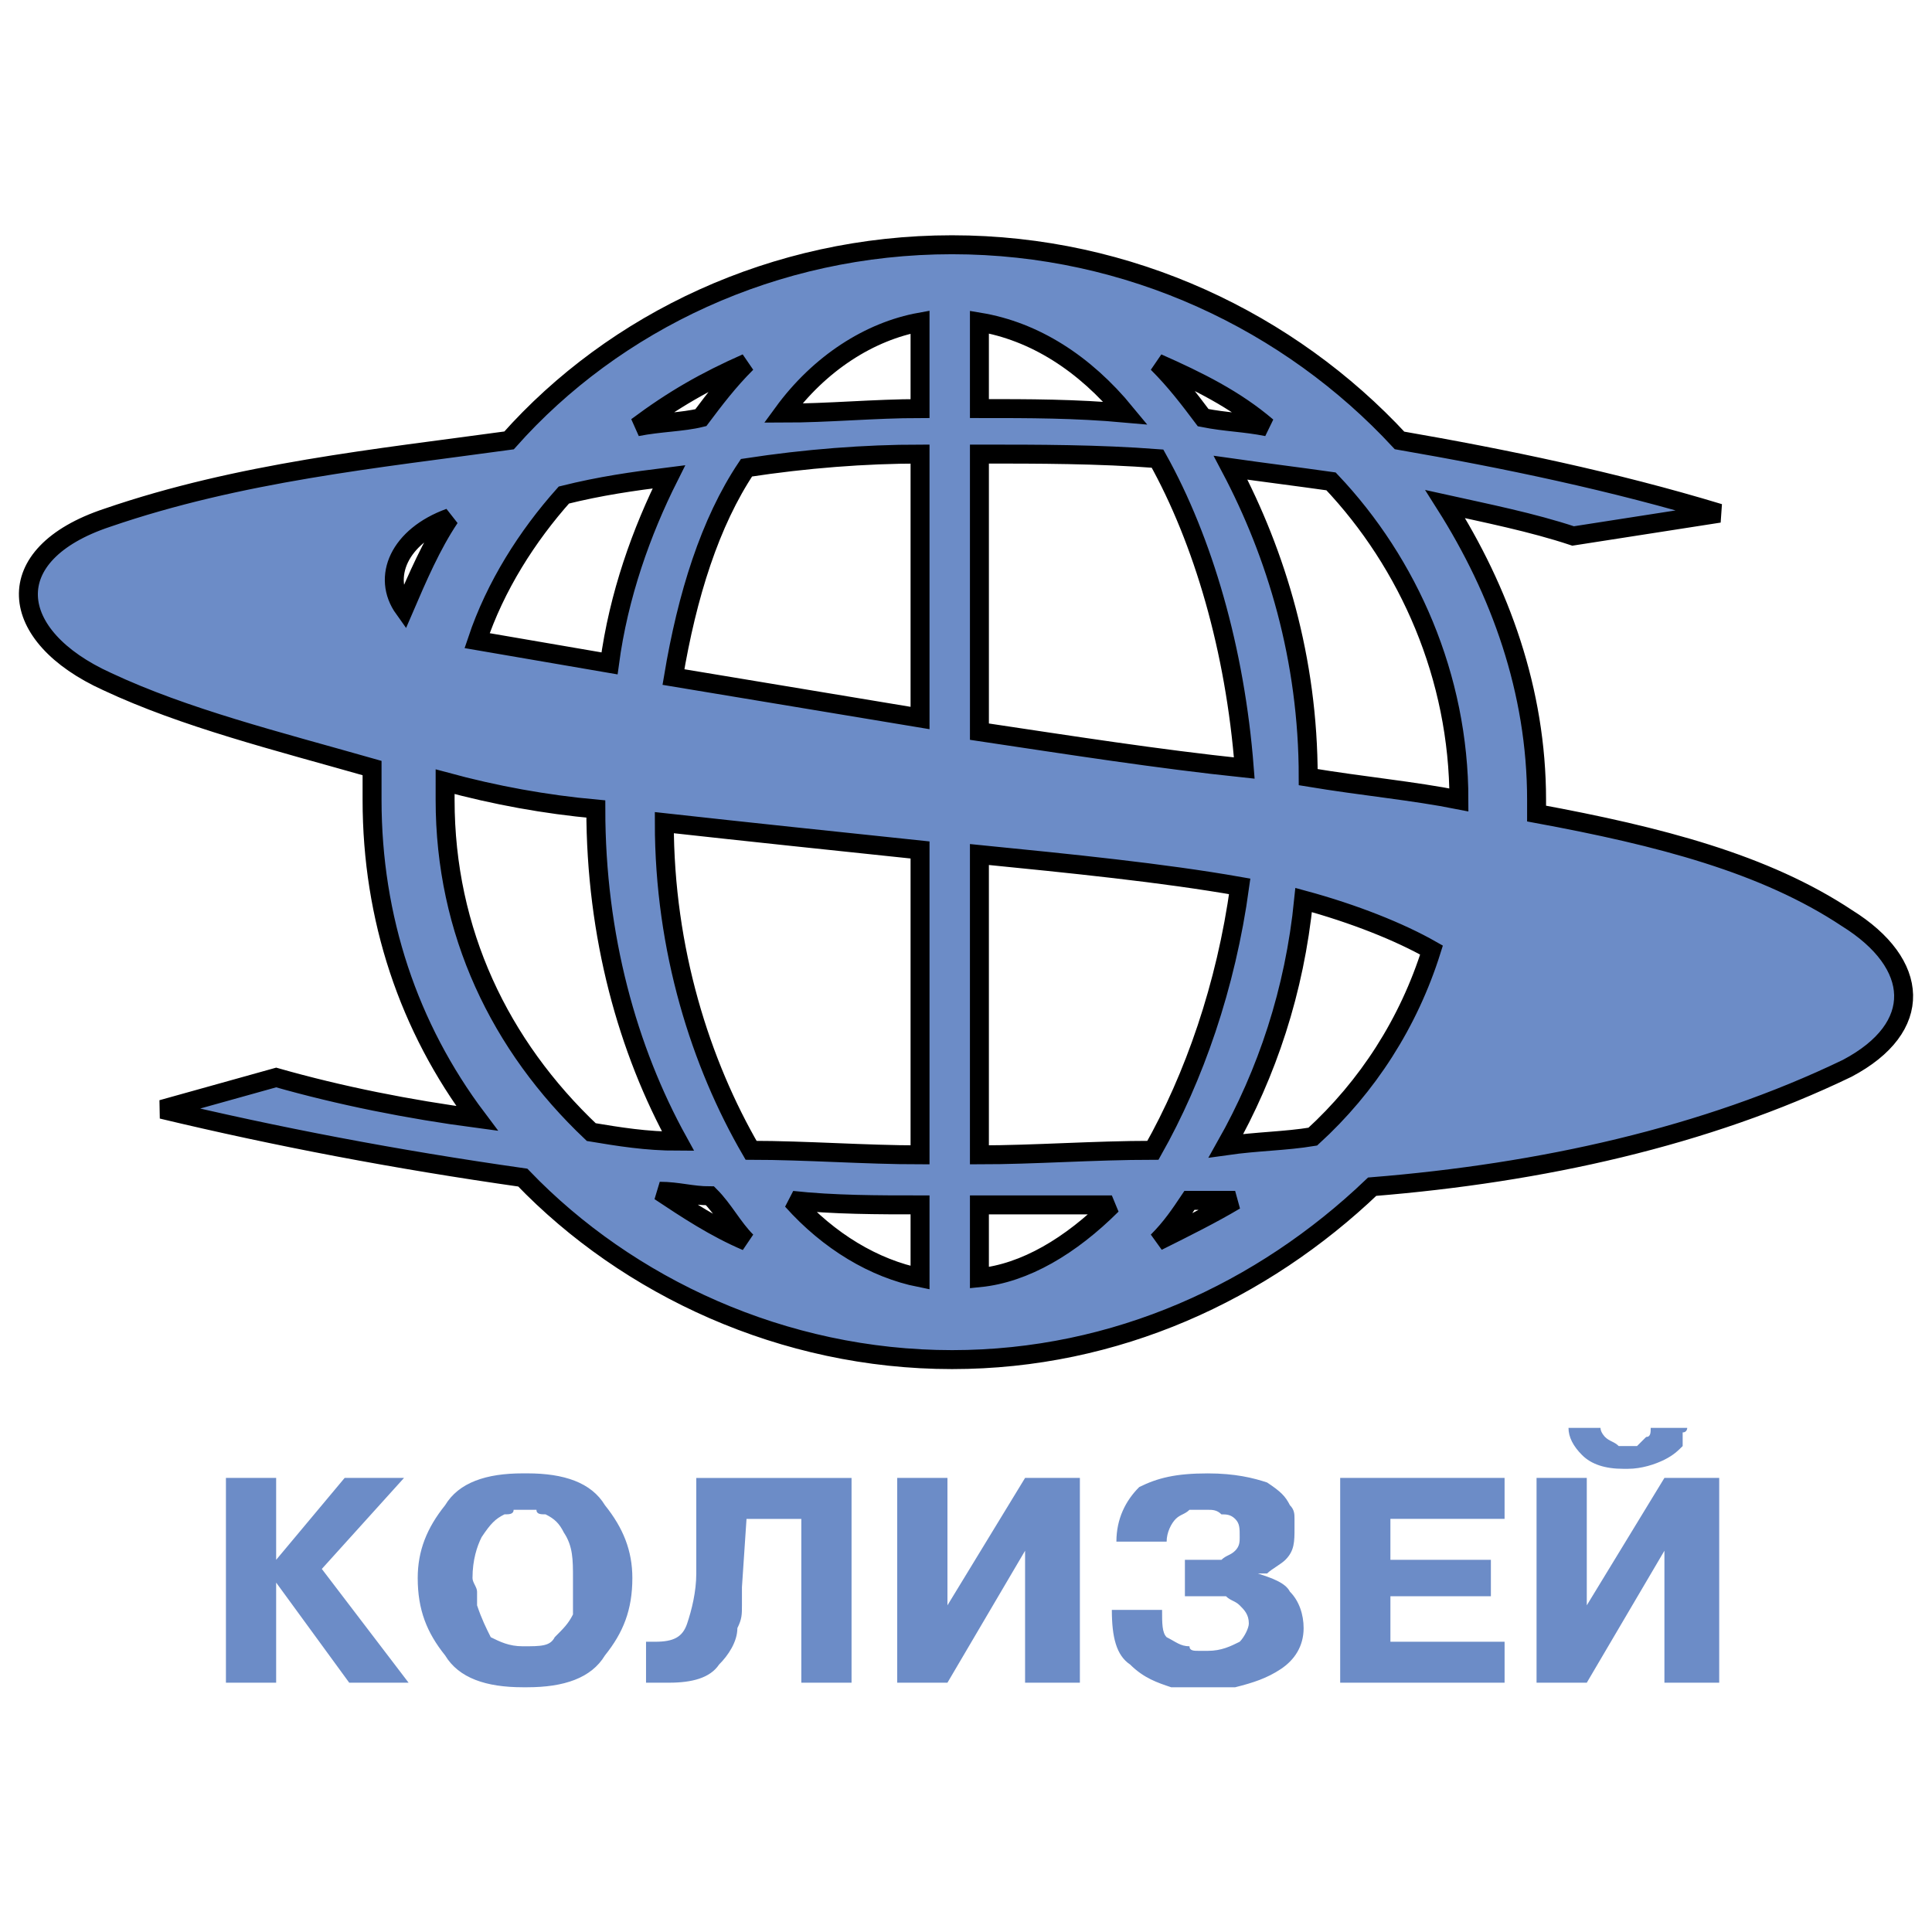 <?xml version="1.0" encoding="utf-8"?>
<!-- Generator: Adobe Illustrator 13.0.0, SVG Export Plug-In . SVG Version: 6.00 Build 14948)  -->
<!DOCTYPE svg PUBLIC "-//W3C//DTD SVG 1.0//EN" "http://www.w3.org/TR/2001/REC-SVG-20010904/DTD/svg10.dtd">
<svg version="1.0" id="Layer_1" xmlns="http://www.w3.org/2000/svg" xmlns:xlink="http://www.w3.org/1999/xlink" x="0px" y="0px"
	 width="192.756px" height="192.756px" viewBox="0 0 192.756 192.756" enable-background="new 0 0 192.756 192.756"
	 xml:space="preserve">
<g>
	<polygon fill-rule="evenodd" clip-rule="evenodd" fill="#FFFFFF" points="0,0 192.756,0 192.756,192.756 0,192.756 0,0 	"/>
	<path fill-rule="evenodd" clip-rule="evenodd" fill="#6C8CC7" d="M115.485,123.846c2.733-1.363,5.468-2.725,7.745-4.086
		c-1.366,0-2.733,0-4.556,0C117.764,121.121,116.853,122.482,115.485,123.846L115.485,123.846z M130.977,113.402
		c5.467-4.994,9.567-11.35,11.846-18.614c-3.189-1.815-7.745-3.632-12.758-4.994c-0.91,9.08-3.645,17.252-7.745,24.516
		C125.509,113.857,128.242,113.857,130.977,113.402L130.977,113.402z M145.556,79.807c0-12.258-5.012-23.608-12.757-31.78
		c-3.189-0.454-6.834-0.908-10.023-1.362c4.556,8.626,7.745,19.068,7.745,30.872C135.988,78.445,141,78.899,145.556,79.807
		L145.556,79.807z M126.42,42.579c-3.189-2.724-6.834-4.54-10.935-6.356c1.822,1.816,3.189,3.632,4.557,5.448
		C122.319,42.125,124.142,42.125,126.42,42.579L126.42,42.579z M171.525,51.205c-10.479-3.178-21.413-5.448-31.893-7.264
		c-10.935-11.804-26.881-19.522-44.65-19.522S61.268,32.137,50.789,43.94c-13.213,1.816-26.881,3.178-40.094,7.718
		c-10.935,3.632-10.023,11.804,0,16.344c7.746,3.632,16.857,5.902,26.426,8.626c0,0.908,0,2.27,0,3.178
		c0,11.804,3.645,22.701,10.479,31.779c-6.834-0.906-13.668-2.27-20.047-4.084l-11.39,3.178c11.39,2.723,23.236,4.994,35.994,6.809
		c10.479,10.896,25.97,18.16,42.828,18.16c16.402,0,30.982-6.811,41.917-17.252c16.857-1.361,33.26-4.994,47.384-11.805
		c7.745-4.084,7.29-10.441,0-14.981c-8.201-5.448-18.681-8.172-30.981-10.442c0-0.454,0-0.908,0-1.362
		c0-10.896-3.646-20.884-9.112-29.51c4.1,0.908,8.656,1.816,12.757,3.178L171.525,51.205L171.525,51.205z M112.296,41.217
		c-5.012-0.454-9.567-0.454-14.579-0.454v-8.626C103.184,33.045,108.195,36.223,112.296,41.217L112.296,41.217z M91.793,40.763
		c-4.556,0-9.112,0.454-13.668,0.454c3.645-4.994,8.657-8.172,13.668-9.08V40.763L91.793,40.763z M69.924,41.67
		c-1.822,0.454-4.1,0.454-6.378,0.908c3.645-2.724,6.834-4.54,10.935-6.356C72.658,38.039,71.291,39.855,69.924,41.67L69.924,41.67z
		 M44.41,77.991c5.012,1.362,10.023,2.27,15.035,2.724c0,12.712,3.189,24.062,8.201,33.143c-3.189,0-5.923-0.455-8.657-0.908
		c-9.112-8.627-14.58-19.976-14.58-33.143C44.41,79.353,44.41,78.899,44.41,77.991L44.41,77.991z M66.279,82.077
		c8.201,0.908,16.857,1.816,25.514,2.724v30.418c-5.467,0-11.39-0.453-16.857-0.453C69.924,106.139,66.279,94.789,66.279,82.077
		L66.279,82.077z M97.717,85.255c9.112,0.908,18.225,1.816,25.97,3.178c-1.367,9.987-4.557,19.069-8.657,26.333
		c-5.923,0-11.846,0.453-17.312,0.453V85.255L97.717,85.255z M65.824,118.852c1.822,0,3.189,0.453,5.012,0.453
		c1.367,1.361,2.278,3.178,3.645,4.541C71.291,122.482,68.557,120.666,65.824,118.852L65.824,118.852z M79.036,119.76
		c4.101,0.453,8.657,0.453,12.757,0.453v7.264C87.237,126.568,82.681,123.846,79.036,119.76L79.036,119.76z M97.717,120.213
		c4.556,0,8.656,0,13.213,0c-4.101,4.086-8.657,6.811-13.213,7.264V120.213L97.717,120.213z M124.142,76.629
		c-8.656-0.908-17.312-2.27-26.425-3.632V45.303c5.923,0,11.846,0,17.769,0.454C120.042,53.929,123.23,64.825,124.142,76.629
		L124.142,76.629z M91.793,71.635L67.19,67.549c1.367-8.172,3.645-15.436,7.29-20.884c5.923-0.908,11.846-1.362,17.313-1.362V71.635
		L91.793,71.635z M60.812,66.187l-13.212-2.27c1.822-5.448,5.012-10.442,8.657-14.528c3.645-0.908,6.834-1.362,10.479-1.816
		C64.001,53.021,61.723,59.376,60.812,66.187L60.812,66.187z M40.309,60.739c-2.278-3.178-0.456-7.264,4.556-9.08
		C43.043,54.383,41.676,57.561,40.309,60.739L40.309,60.739z"/>
	<path fill="none" stroke="#000000" stroke-width="1.891" stroke-miterlimit="2.613" d="M115.485,123.846
		c2.733-1.363,5.468-2.725,7.745-4.086c-1.366,0-2.733,0-4.556,0C117.764,121.121,116.853,122.482,115.485,123.846L115.485,123.846z
		 M130.977,113.402c5.467-4.994,9.567-11.35,11.846-18.614c-3.189-1.816-7.745-3.632-12.758-4.994
		c-0.91,9.08-3.645,17.252-7.745,24.516C125.509,113.857,128.242,113.857,130.977,113.402L130.977,113.402z M145.556,79.807
		c0-12.258-5.012-23.608-12.757-31.78c-3.189-0.454-6.834-0.908-10.023-1.362c4.556,8.626,7.745,19.068,7.745,30.872
		C135.988,78.445,141,78.899,145.556,79.807L145.556,79.807z M126.42,42.579c-3.189-2.724-6.834-4.54-10.935-6.356
		c1.822,1.816,3.189,3.632,4.557,5.448C122.319,42.125,124.142,42.125,126.42,42.579L126.42,42.579z M171.525,51.205
		c-10.479-3.178-21.413-5.448-31.893-7.264c-10.935-11.804-26.881-19.522-44.65-19.522S61.268,32.137,50.789,43.94
		c-13.213,1.816-26.881,3.178-40.094,7.718c-10.935,3.632-10.023,11.804,0,16.344c7.746,3.632,16.857,5.902,26.426,8.626
		c0,0.908,0,2.27,0,3.178c0,11.804,3.645,22.701,10.479,31.779c-6.834-0.906-13.668-2.27-20.047-4.084l-11.39,3.178
		c11.39,2.723,23.236,4.994,35.994,6.809c10.479,10.896,25.97,18.16,42.828,18.16c16.402,0,30.982-6.811,41.917-17.252
		c16.857-1.361,33.26-4.994,47.384-11.805c7.745-4.084,7.29-10.441,0-14.981c-8.201-5.448-18.681-8.172-30.981-10.442v-1.362
		c0-10.896-3.646-20.884-9.112-29.51c4.1,0.908,8.656,1.816,12.757,3.178L171.525,51.205L171.525,51.205z M112.296,41.217
		c-5.012-0.454-9.567-0.454-14.58-0.454v-8.626C103.184,33.045,108.195,36.223,112.296,41.217L112.296,41.217z M91.793,40.763
		c-4.556,0-9.112,0.454-13.668,0.454c3.645-4.994,8.657-8.172,13.668-9.08V40.763L91.793,40.763z M69.924,41.67
		c-1.822,0.454-4.1,0.454-6.378,0.908c3.645-2.724,6.834-4.54,10.935-6.356C72.658,38.039,71.291,39.855,69.924,41.67L69.924,41.67z
		 M44.41,77.991c5.012,1.362,10.023,2.27,15.035,2.724c0,12.712,3.189,24.062,8.201,33.143c-3.189,0-5.923-0.455-8.657-0.908
		c-9.112-8.627-14.58-19.977-14.58-33.143C44.41,79.353,44.41,78.899,44.41,77.991L44.41,77.991z M66.279,82.077
		c8.201,0.908,16.857,1.816,25.514,2.724v30.418c-5.467,0-11.39-0.453-16.857-0.453C69.924,106.139,66.279,94.789,66.279,82.077
		L66.279,82.077z M97.716,85.255c9.113,0.908,18.225,1.816,25.97,3.178c-1.367,9.987-4.557,19.069-8.657,26.333
		c-5.923,0-11.846,0.453-17.313,0.453V85.255L97.716,85.255z M65.824,118.852c1.822,0,3.189,0.453,5.012,0.453
		c1.367,1.361,2.278,3.178,3.645,4.541C71.291,122.482,68.557,120.666,65.824,118.852L65.824,118.852z M79.036,119.76
		c4.101,0.453,8.657,0.453,12.757,0.453v7.264C87.237,126.568,82.681,123.846,79.036,119.76L79.036,119.76z M97.716,120.213
		c4.556,0,8.657,0,13.213,0c-4.101,4.086-8.657,6.811-13.213,7.264V120.213L97.716,120.213z M124.142,76.629
		c-8.656-0.908-17.312-2.27-26.425-3.632V45.303c5.923,0,11.846,0,17.769,0.454C120.042,53.929,123.23,64.825,124.142,76.629
		L124.142,76.629z M91.793,71.635L67.19,67.549c1.367-8.172,3.645-15.436,7.29-20.884c5.923-0.908,11.846-1.362,17.313-1.362V71.635
		L91.793,71.635z M60.812,66.187l-13.212-2.27c1.822-5.448,5.012-10.442,8.657-14.528c3.645-0.908,6.834-1.362,10.479-1.816
		C64.001,53.021,61.723,59.376,60.812,66.187L60.812,66.187z M40.309,60.739c-2.278-3.178-0.456-7.264,4.556-9.08
		C43.043,54.383,41.676,57.561,40.309,60.739L40.309,60.739z"/>
	<path fill-rule="evenodd" clip-rule="evenodd" fill="#6C8CC7" d="M34.386,147.453h0.456h5.467l-8.201,9.08l8.657,11.35l0,0h-5.923
		l-7.29-9.988v9.988h-0.455h-4.556v-20.43l0,0h5.011v8.172L34.386,147.453L34.386,147.453z M52.155,168.338
		c-3.645,0-6.379-0.908-7.746-3.18c-1.822-2.27-2.733-4.539-2.733-7.717c0-2.725,0.911-4.994,2.733-7.264
		c1.367-2.271,4.101-3.18,7.746-3.18h0.456c3.645,0,6.378,0.908,7.746,3.18c1.822,2.27,2.733,4.539,2.733,7.264
		c0,3.178-0.911,5.447-2.733,7.717c-1.367,2.271-4.101,3.18-7.746,3.18H52.155L52.155,168.338z M52.155,164.25
		c1.822,0,2.733,0,3.189-0.906c0.911-0.908,1.367-1.363,1.822-2.271c0-0.908,0-1.361,0-2.27c0-0.453,0-0.908,0-1.361
		c0-1.816,0-3.178-0.911-4.541c-0.456-0.908-0.911-1.361-1.823-1.814c-0.456,0-0.911,0-0.911-0.455c-0.456,0-0.911,0-1.367,0
		c0,0-0.456,0-0.911,0c0,0.455-0.456,0.455-0.912,0.455c-0.911,0.453-1.367,0.906-2.278,2.27c-0.456,0.908-0.911,2.27-0.911,4.086
		c0,0.453,0.456,0.908,0.456,1.361c0,0.455,0,0.908,0,1.361c0.456,1.363,0.911,2.271,1.367,3.18
		C49.877,163.797,50.789,164.25,52.155,164.25L52.155,164.25z M64.457,163.797h0.455c0,0,0,0,0.456,0l0,0
		c1.823,0,2.734-0.453,3.189-1.816c0.456-1.361,0.911-3.178,0.911-4.994v-9.533h0.456h15.035v20.43h-0.455h-4.556v-16.344H74.48
		l-0.456,6.811c0,0.908,0,1.361,0,1.814c0,0.908,0,1.363-0.456,2.271c0,1.361-0.911,2.723-1.822,3.631
		c-0.911,1.363-2.734,1.816-5.012,1.816h-0.456c0,0-0.456,0-0.912,0c0,0-0.456,0-0.911,0V163.797L64.457,163.797z M102.272,147.453
		h0.456h5.012v20.43h-0.456h-5.012v-13.166l-7.745,13.166h-0.456h-4.556v-20.43l0,0h5.012v12.711L102.272,147.453L102.272,147.453z
		 M115.941,160.619c0,1.361,0,2.27,0.455,2.725c0.911,0.453,1.367,0.906,2.278,0.906c0,0.455,0.455,0.455,0.911,0.455
		s0.456,0,0.911,0c1.367,0,2.278-0.455,3.189-0.908c0.455-0.453,0.911-1.361,0.911-1.816l0,0l0,0c0-0.908-0.456-1.361-0.911-1.816
		c-0.456-0.453-0.911-0.453-1.367-0.906c0,0-0.455,0-0.911,0h-0.455h-2.734v-3.633h2.278h0.456c0.455,0,0.455,0,0.911,0
		c0.455-0.453,0.911-0.453,1.366-0.908c0.456-0.453,0.456-0.908,0.456-1.361c0-0.908,0-1.363-0.456-1.816
		c-0.455-0.453-0.911-0.453-1.366-0.453c-0.456-0.455-0.911-0.455-1.367-0.455h-0.455c-0.456,0-0.456,0-0.456,0
		c-0.456,0-0.456,0-0.911,0c-0.456,0.455-0.911,0.455-1.367,0.908c-0.455,0.453-0.911,1.361-0.911,2.27h-0.455h-4.557
		c0-2.27,0.911-4.086,2.278-5.447c1.822-0.908,3.645-1.363,6.834-1.363l0,0c2.733,0,4.557,0.455,5.923,0.908
		c1.367,0.908,1.822,1.363,2.278,2.271c0.456,0.453,0.456,0.908,0.456,1.361s0,0.908,0,0.908c0,1.361,0,2.27-0.912,3.178
		c-0.455,0.453-1.366,0.908-1.822,1.361c-0.455,0-0.455,0-0.455,0c-0.456,0-0.456,0-0.456,0l0,0
		c1.367,0.455,2.733,0.908,3.189,1.816c0.911,0.908,1.366,2.27,1.366,3.633c0,1.814-0.91,3.178-2.277,4.086
		s-2.733,1.361-4.557,1.816c-0.455,0-0.911,0-1.366,0c-0.456,0-0.911,0-1.367,0h-0.455c-0.456,0-0.912,0-1.367,0
		c-0.456,0-1.367,0-1.822,0c-1.367-0.455-2.734-0.908-4.101-2.271c-1.367-0.908-1.822-2.723-1.822-5.447l0,0H115.941
		L115.941,160.619z M148.745,155.625v3.633h-10.023v4.539h11.391v4.086l0,0H133.71v-20.43l0,0h16.402v4.086h-11.391v4.086H148.745
		L148.745,155.625z M166.059,147.453h0.455h5.012v20.43h-0.455h-5.012v-13.166l-7.745,13.166h-0.456h-4.556v-20.43l0,0h5.012v12.711
		L166.059,147.453L166.059,147.453z M159.68,142.459c0,0.455,0.456,0.908,0.456,0.908c0.455,0.453,0.911,0.453,1.366,0.908
		c0,0,0,0,0.456,0c0,0,0,0,0.456,0c0,0,0,0,0.455,0c0,0,0,0,0.455,0c0.456-0.455,0.456-0.455,0.912-0.908
		c0.455,0,0.455-0.453,0.455-0.908h0.456h3.189c0,0,0,0.455-0.456,0.455c0,0.453,0,0.906,0,1.361
		c-0.455,0.453-0.911,0.908-1.822,1.361c-0.911,0.455-2.278,0.908-3.645,0.908h-0.456c-1.822,0-3.189-0.453-4.101-1.361
		s-1.367-1.816-1.367-2.725l0,0H159.68L159.68,142.459z"/>
</g>
</svg>
